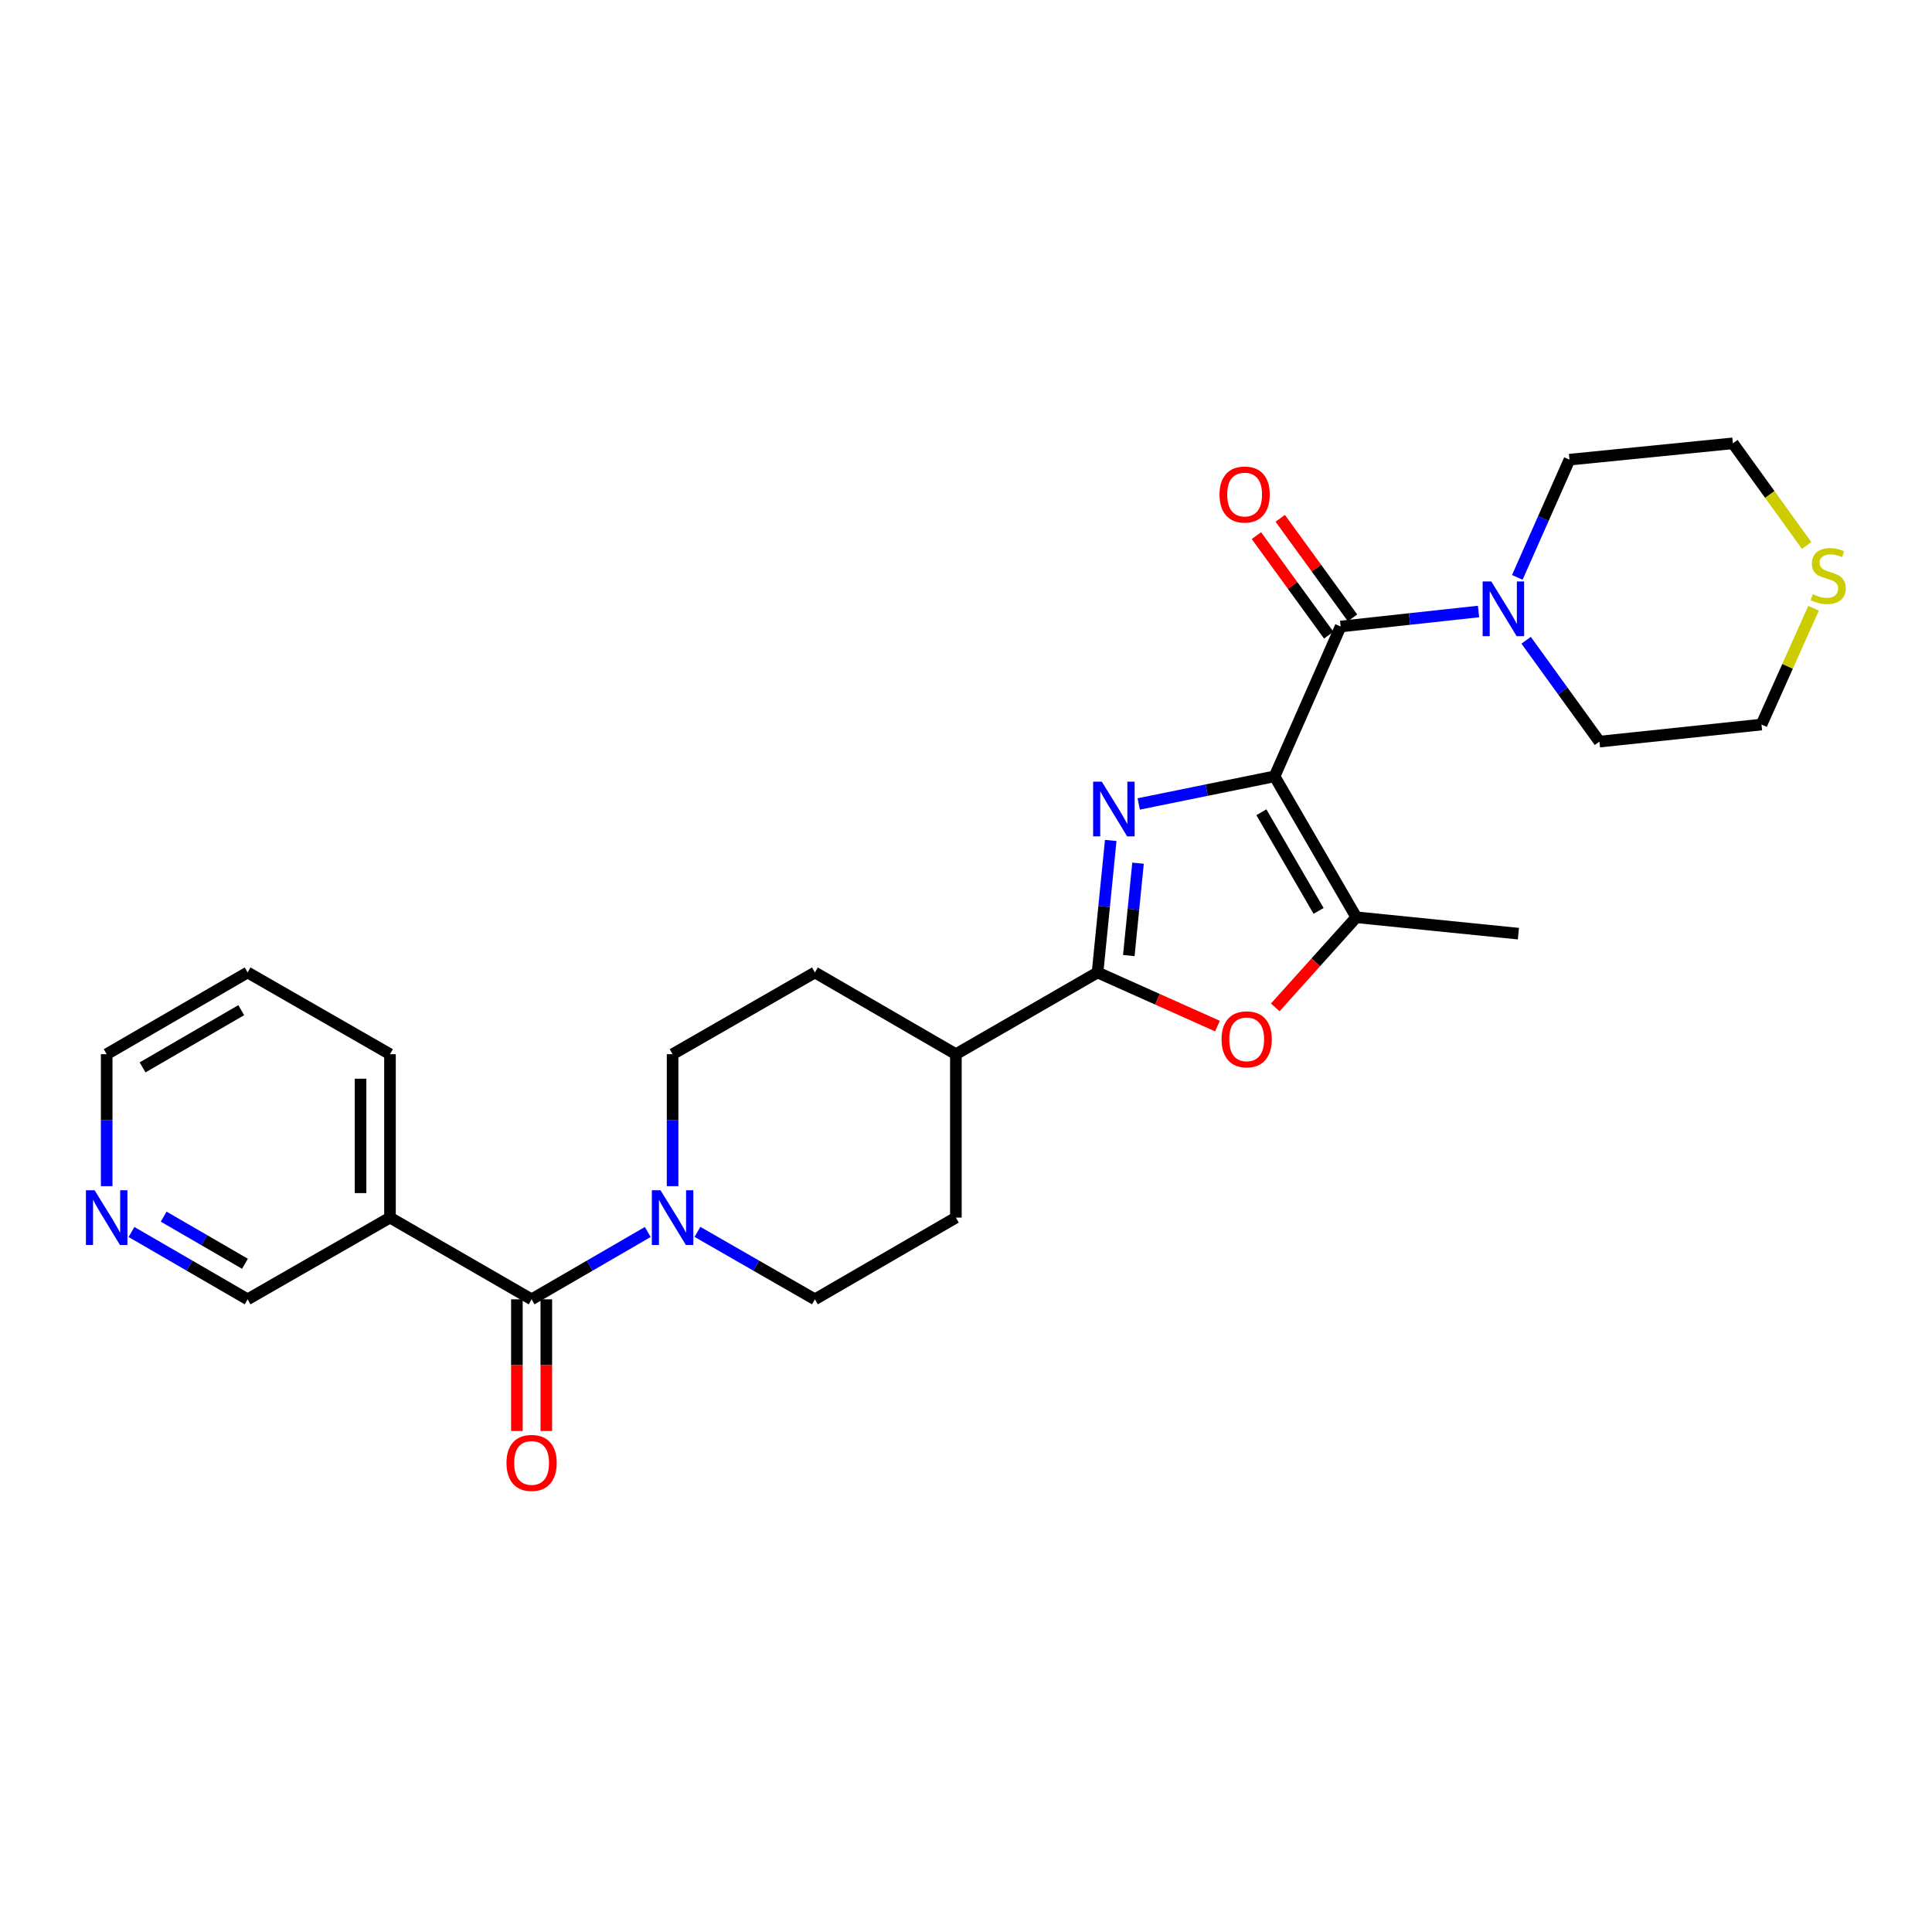 <?xml version='1.0' encoding='iso-8859-1'?>
<svg version='1.1' baseProfile='full'
              xmlns='http://www.w3.org/2000/svg'
                      xmlns:rdkit='http://www.rdkit.org/xml'
                      xmlns:xlink='http://www.w3.org/1999/xlink'
                  xml:space='preserve'
width='1000px' height='1000px' viewBox='0 0 1000 1000'>
<!-- END OF HEADER -->
<rect style='opacity:1.0;fill:#FFFFFF;stroke:none' width='1000' height='1000' x='0' y='0'> </rect>
<path class='bond-0' d='M 659.715,401.835 L 624.559,408.978' style='fill:none;fill-rule:evenodd;stroke:#000000;stroke-width:6px;stroke-linecap:butt;stroke-linejoin:miter;stroke-opacity:1' />
<path class='bond-0' d='M 624.559,408.978 L 589.403,416.12' style='fill:none;fill-rule:evenodd;stroke:#0000FF;stroke-width:6px;stroke-linecap:butt;stroke-linejoin:miter;stroke-opacity:1' />
<path class='bond-2' d='M 659.715,401.835 L 693.911,324.279' style='fill:none;fill-rule:evenodd;stroke:#000000;stroke-width:6px;stroke-linecap:butt;stroke-linejoin:miter;stroke-opacity:1' />
<path class='bond-3' d='M 659.715,401.835 L 702.018,474.778' style='fill:none;fill-rule:evenodd;stroke:#000000;stroke-width:6px;stroke-linecap:butt;stroke-linejoin:miter;stroke-opacity:1' />
<path class='bond-3' d='M 652.884,420.418 L 682.496,471.478' style='fill:none;fill-rule:evenodd;stroke:#000000;stroke-width:6px;stroke-linecap:butt;stroke-linejoin:miter;stroke-opacity:1' />
<path class='bond-1' d='M 574.914,435.019 L 571.501,469.183' style='fill:none;fill-rule:evenodd;stroke:#0000FF;stroke-width:6px;stroke-linecap:butt;stroke-linejoin:miter;stroke-opacity:1' />
<path class='bond-1' d='M 571.501,469.183 L 568.087,503.347' style='fill:none;fill-rule:evenodd;stroke:#000000;stroke-width:6px;stroke-linecap:butt;stroke-linejoin:miter;stroke-opacity:1' />
<path class='bond-1' d='M 589.046,446.783 L 586.657,470.697' style='fill:none;fill-rule:evenodd;stroke:#0000FF;stroke-width:6px;stroke-linecap:butt;stroke-linejoin:miter;stroke-opacity:1' />
<path class='bond-1' d='M 586.657,470.697 L 584.268,494.612' style='fill:none;fill-rule:evenodd;stroke:#000000;stroke-width:6px;stroke-linecap:butt;stroke-linejoin:miter;stroke-opacity:1' />
<path class='bond-9' d='M 568.087,503.347 L 494.763,545.649' style='fill:none;fill-rule:evenodd;stroke:#000000;stroke-width:6px;stroke-linecap:butt;stroke-linejoin:miter;stroke-opacity:1' />
<path class='bond-27' d='M 568.087,503.347 L 599.126,517.229' style='fill:none;fill-rule:evenodd;stroke:#000000;stroke-width:6px;stroke-linecap:butt;stroke-linejoin:miter;stroke-opacity:1' />
<path class='bond-27' d='M 599.126,517.229 L 630.165,531.112' style='fill:none;fill-rule:evenodd;stroke:#FF0000;stroke-width:6px;stroke-linecap:butt;stroke-linejoin:miter;stroke-opacity:1' />
<path class='bond-7' d='M 693.911,324.279 L 729.598,320.397' style='fill:none;fill-rule:evenodd;stroke:#000000;stroke-width:6px;stroke-linecap:butt;stroke-linejoin:miter;stroke-opacity:1' />
<path class='bond-7' d='M 729.598,320.397 L 765.285,316.514' style='fill:none;fill-rule:evenodd;stroke:#0000FF;stroke-width:6px;stroke-linecap:butt;stroke-linejoin:miter;stroke-opacity:1' />
<path class='bond-10' d='M 700.072,319.803 L 681.357,294.044' style='fill:none;fill-rule:evenodd;stroke:#000000;stroke-width:6px;stroke-linecap:butt;stroke-linejoin:miter;stroke-opacity:1' />
<path class='bond-10' d='M 681.357,294.044 L 662.642,268.285' style='fill:none;fill-rule:evenodd;stroke:#FF0000;stroke-width:6px;stroke-linecap:butt;stroke-linejoin:miter;stroke-opacity:1' />
<path class='bond-10' d='M 687.75,328.756 L 669.034,302.997' style='fill:none;fill-rule:evenodd;stroke:#000000;stroke-width:6px;stroke-linecap:butt;stroke-linejoin:miter;stroke-opacity:1' />
<path class='bond-10' d='M 669.034,302.997 L 650.319,277.238' style='fill:none;fill-rule:evenodd;stroke:#FF0000;stroke-width:6px;stroke-linecap:butt;stroke-linejoin:miter;stroke-opacity:1' />
<path class='bond-4' d='M 702.018,474.778 L 681.041,498.105' style='fill:none;fill-rule:evenodd;stroke:#000000;stroke-width:6px;stroke-linecap:butt;stroke-linejoin:miter;stroke-opacity:1' />
<path class='bond-4' d='M 681.041,498.105 L 660.064,521.431' style='fill:none;fill-rule:evenodd;stroke:#FF0000;stroke-width:6px;stroke-linecap:butt;stroke-linejoin:miter;stroke-opacity:1' />
<path class='bond-19' d='M 702.018,474.778 L 785.92,483.257' style='fill:none;fill-rule:evenodd;stroke:#000000;stroke-width:6px;stroke-linecap:butt;stroke-linejoin:miter;stroke-opacity:1' />
<path class='bond-5' d='M 275.154,672.53 L 305.218,655.103' style='fill:none;fill-rule:evenodd;stroke:#000000;stroke-width:6px;stroke-linecap:butt;stroke-linejoin:miter;stroke-opacity:1' />
<path class='bond-5' d='M 305.218,655.103 L 335.282,637.676' style='fill:none;fill-rule:evenodd;stroke:#0000FF;stroke-width:6px;stroke-linecap:butt;stroke-linejoin:miter;stroke-opacity:1' />
<path class='bond-8' d='M 275.154,672.53 L 201.855,630.228' style='fill:none;fill-rule:evenodd;stroke:#000000;stroke-width:6px;stroke-linecap:butt;stroke-linejoin:miter;stroke-opacity:1' />
<path class='bond-11' d='M 267.538,672.53 L 267.538,706.61' style='fill:none;fill-rule:evenodd;stroke:#000000;stroke-width:6px;stroke-linecap:butt;stroke-linejoin:miter;stroke-opacity:1' />
<path class='bond-11' d='M 267.538,706.61 L 267.538,740.691' style='fill:none;fill-rule:evenodd;stroke:#FF0000;stroke-width:6px;stroke-linecap:butt;stroke-linejoin:miter;stroke-opacity:1' />
<path class='bond-11' d='M 282.77,672.53 L 282.77,706.61' style='fill:none;fill-rule:evenodd;stroke:#000000;stroke-width:6px;stroke-linecap:butt;stroke-linejoin:miter;stroke-opacity:1' />
<path class='bond-11' d='M 282.77,706.61 L 282.77,740.691' style='fill:none;fill-rule:evenodd;stroke:#FF0000;stroke-width:6px;stroke-linecap:butt;stroke-linejoin:miter;stroke-opacity:1' />
<path class='bond-6' d='M 348.131,613.953 L 348.131,579.801' style='fill:none;fill-rule:evenodd;stroke:#0000FF;stroke-width:6px;stroke-linecap:butt;stroke-linejoin:miter;stroke-opacity:1' />
<path class='bond-6' d='M 348.131,579.801 L 348.131,545.649' style='fill:none;fill-rule:evenodd;stroke:#000000;stroke-width:6px;stroke-linecap:butt;stroke-linejoin:miter;stroke-opacity:1' />
<path class='bond-29' d='M 360.995,637.615 L 391.394,655.072' style='fill:none;fill-rule:evenodd;stroke:#0000FF;stroke-width:6px;stroke-linecap:butt;stroke-linejoin:miter;stroke-opacity:1' />
<path class='bond-29' d='M 391.394,655.072 L 421.794,672.53' style='fill:none;fill-rule:evenodd;stroke:#000000;stroke-width:6px;stroke-linecap:butt;stroke-linejoin:miter;stroke-opacity:1' />
<path class='bond-20' d='M 785.354,298.844 L 798.855,268.379' style='fill:none;fill-rule:evenodd;stroke:#0000FF;stroke-width:6px;stroke-linecap:butt;stroke-linejoin:miter;stroke-opacity:1' />
<path class='bond-20' d='M 798.855,268.379 L 812.355,237.915' style='fill:none;fill-rule:evenodd;stroke:#000000;stroke-width:6px;stroke-linecap:butt;stroke-linejoin:miter;stroke-opacity:1' />
<path class='bond-21' d='M 789.919,331.396 L 808.893,357.629' style='fill:none;fill-rule:evenodd;stroke:#0000FF;stroke-width:6px;stroke-linecap:butt;stroke-linejoin:miter;stroke-opacity:1' />
<path class='bond-21' d='M 808.893,357.629 L 827.867,383.861' style='fill:none;fill-rule:evenodd;stroke:#000000;stroke-width:6px;stroke-linecap:butt;stroke-linejoin:miter;stroke-opacity:1' />
<path class='bond-18' d='M 201.855,630.228 L 128.166,672.53' style='fill:none;fill-rule:evenodd;stroke:#000000;stroke-width:6px;stroke-linecap:butt;stroke-linejoin:miter;stroke-opacity:1' />
<path class='bond-22' d='M 201.855,630.228 L 201.855,545.649' style='fill:none;fill-rule:evenodd;stroke:#000000;stroke-width:6px;stroke-linecap:butt;stroke-linejoin:miter;stroke-opacity:1' />
<path class='bond-22' d='M 186.623,617.541 L 186.623,558.336' style='fill:none;fill-rule:evenodd;stroke:#000000;stroke-width:6px;stroke-linecap:butt;stroke-linejoin:miter;stroke-opacity:1' />
<path class='bond-16' d='M 494.763,545.649 L 494.763,630.228' style='fill:none;fill-rule:evenodd;stroke:#000000;stroke-width:6px;stroke-linecap:butt;stroke-linejoin:miter;stroke-opacity:1' />
<path class='bond-17' d='M 494.763,545.649 L 421.794,503.347' style='fill:none;fill-rule:evenodd;stroke:#000000;stroke-width:6px;stroke-linecap:butt;stroke-linejoin:miter;stroke-opacity:1' />
<path class='bond-12' d='M 421.794,672.53 L 494.763,630.228' style='fill:none;fill-rule:evenodd;stroke:#000000;stroke-width:6px;stroke-linecap:butt;stroke-linejoin:miter;stroke-opacity:1' />
<path class='bond-13' d='M 348.131,545.649 L 421.794,503.347' style='fill:none;fill-rule:evenodd;stroke:#000000;stroke-width:6px;stroke-linecap:butt;stroke-linejoin:miter;stroke-opacity:1' />
<path class='bond-14' d='M 938.689,314.838 L 925.22,344.932' style='fill:none;fill-rule:evenodd;stroke:#CCCC00;stroke-width:6px;stroke-linecap:butt;stroke-linejoin:miter;stroke-opacity:1' />
<path class='bond-14' d='M 925.22,344.932 L 911.752,375.027' style='fill:none;fill-rule:evenodd;stroke:#000000;stroke-width:6px;stroke-linecap:butt;stroke-linejoin:miter;stroke-opacity:1' />
<path class='bond-28' d='M 935.106,282.341 L 916.024,255.901' style='fill:none;fill-rule:evenodd;stroke:#CCCC00;stroke-width:6px;stroke-linecap:butt;stroke-linejoin:miter;stroke-opacity:1' />
<path class='bond-28' d='M 916.024,255.901 L 896.943,229.461' style='fill:none;fill-rule:evenodd;stroke:#000000;stroke-width:6px;stroke-linecap:butt;stroke-linejoin:miter;stroke-opacity:1' />
<path class='bond-15' d='M 68.063,637.678 L 98.115,655.104' style='fill:none;fill-rule:evenodd;stroke:#0000FF;stroke-width:6px;stroke-linecap:butt;stroke-linejoin:miter;stroke-opacity:1' />
<path class='bond-15' d='M 98.115,655.104 L 128.166,672.53' style='fill:none;fill-rule:evenodd;stroke:#000000;stroke-width:6px;stroke-linecap:butt;stroke-linejoin:miter;stroke-opacity:1' />
<path class='bond-15' d='M 84.719,629.729 L 105.755,641.927' style='fill:none;fill-rule:evenodd;stroke:#0000FF;stroke-width:6px;stroke-linecap:butt;stroke-linejoin:miter;stroke-opacity:1' />
<path class='bond-15' d='M 105.755,641.927 L 126.792,654.125' style='fill:none;fill-rule:evenodd;stroke:#000000;stroke-width:6px;stroke-linecap:butt;stroke-linejoin:miter;stroke-opacity:1' />
<path class='bond-30' d='M 55.214,613.953 L 55.214,579.801' style='fill:none;fill-rule:evenodd;stroke:#0000FF;stroke-width:6px;stroke-linecap:butt;stroke-linejoin:miter;stroke-opacity:1' />
<path class='bond-30' d='M 55.214,579.801 L 55.214,545.649' style='fill:none;fill-rule:evenodd;stroke:#000000;stroke-width:6px;stroke-linecap:butt;stroke-linejoin:miter;stroke-opacity:1' />
<path class='bond-23' d='M 812.355,237.915 L 896.943,229.461' style='fill:none;fill-rule:evenodd;stroke:#000000;stroke-width:6px;stroke-linecap:butt;stroke-linejoin:miter;stroke-opacity:1' />
<path class='bond-24' d='M 827.867,383.861 L 911.752,375.027' style='fill:none;fill-rule:evenodd;stroke:#000000;stroke-width:6px;stroke-linecap:butt;stroke-linejoin:miter;stroke-opacity:1' />
<path class='bond-26' d='M 201.855,545.649 L 128.166,503.347' style='fill:none;fill-rule:evenodd;stroke:#000000;stroke-width:6px;stroke-linecap:butt;stroke-linejoin:miter;stroke-opacity:1' />
<path class='bond-25' d='M 55.214,545.649 L 128.166,503.347' style='fill:none;fill-rule:evenodd;stroke:#000000;stroke-width:6px;stroke-linecap:butt;stroke-linejoin:miter;stroke-opacity:1' />
<path class='bond-25' d='M 73.798,552.48 L 124.864,522.869' style='fill:none;fill-rule:evenodd;stroke:#000000;stroke-width:6px;stroke-linecap:butt;stroke-linejoin:miter;stroke-opacity:1' />
<path  class='atom-1' d='M 570.281 404.574
L 579.561 419.574
Q 580.481 421.054, 581.961 423.734
Q 583.441 426.414, 583.521 426.574
L 583.521 404.574
L 587.281 404.574
L 587.281 432.894
L 583.401 432.894
L 573.441 416.494
Q 572.281 414.574, 571.041 412.374
Q 569.841 410.174, 569.481 409.494
L 569.481 432.894
L 565.801 432.894
L 565.801 404.574
L 570.281 404.574
' fill='#0000FF'/>
<path  class='atom-5' d='M 632.279 537.952
Q 632.279 531.152, 635.639 527.352
Q 638.999 523.552, 645.279 523.552
Q 651.559 523.552, 654.919 527.352
Q 658.279 531.152, 658.279 537.952
Q 658.279 544.832, 654.879 548.752
Q 651.479 552.632, 645.279 552.632
Q 639.039 552.632, 635.639 548.752
Q 632.279 544.872, 632.279 537.952
M 645.279 549.432
Q 649.599 549.432, 651.919 546.552
Q 654.279 543.632, 654.279 537.952
Q 654.279 532.392, 651.919 529.592
Q 649.599 526.752, 645.279 526.752
Q 640.959 526.752, 638.599 529.552
Q 636.279 532.352, 636.279 537.952
Q 636.279 543.672, 638.599 546.552
Q 640.959 549.432, 645.279 549.432
' fill='#FF0000'/>
<path  class='atom-7' d='M 341.871 616.068
L 351.151 631.068
Q 352.071 632.548, 353.551 635.228
Q 355.031 637.908, 355.111 638.068
L 355.111 616.068
L 358.871 616.068
L 358.871 644.388
L 354.991 644.388
L 345.031 627.988
Q 343.871 626.068, 342.631 623.868
Q 341.431 621.668, 341.071 620.988
L 341.071 644.388
L 337.391 644.388
L 337.391 616.068
L 341.871 616.068
' fill='#0000FF'/>
<path  class='atom-8' d='M 771.883 300.955
L 781.163 315.955
Q 782.083 317.435, 783.563 320.115
Q 785.043 322.795, 785.123 322.955
L 785.123 300.955
L 788.883 300.955
L 788.883 329.275
L 785.003 329.275
L 775.043 312.875
Q 773.883 310.955, 772.643 308.755
Q 771.443 306.555, 771.083 305.875
L 771.083 329.275
L 767.403 329.275
L 767.403 300.955
L 771.883 300.955
' fill='#0000FF'/>
<path  class='atom-11' d='M 631.221 255.968
Q 631.221 249.168, 634.581 245.368
Q 637.941 241.568, 644.221 241.568
Q 650.501 241.568, 653.861 245.368
Q 657.221 249.168, 657.221 255.968
Q 657.221 262.848, 653.821 266.768
Q 650.421 270.648, 644.221 270.648
Q 637.981 270.648, 634.581 266.768
Q 631.221 262.888, 631.221 255.968
M 644.221 267.448
Q 648.541 267.448, 650.861 264.568
Q 653.221 261.648, 653.221 255.968
Q 653.221 250.408, 650.861 247.608
Q 648.541 244.768, 644.221 244.768
Q 639.901 244.768, 637.541 247.568
Q 635.221 250.368, 635.221 255.968
Q 635.221 261.688, 637.541 264.568
Q 639.901 267.448, 644.221 267.448
' fill='#FF0000'/>
<path  class='atom-12' d='M 262.154 757.206
Q 262.154 750.406, 265.514 746.606
Q 268.874 742.806, 275.154 742.806
Q 281.434 742.806, 284.794 746.606
Q 288.154 750.406, 288.154 757.206
Q 288.154 764.086, 284.754 768.006
Q 281.354 771.886, 275.154 771.886
Q 268.914 771.886, 265.514 768.006
Q 262.154 764.126, 262.154 757.206
M 275.154 768.686
Q 279.474 768.686, 281.794 765.806
Q 284.154 762.886, 284.154 757.206
Q 284.154 751.646, 281.794 748.846
Q 279.474 746.006, 275.154 746.006
Q 270.834 746.006, 268.474 748.806
Q 266.154 751.606, 266.154 757.206
Q 266.154 762.926, 268.474 765.806
Q 270.834 768.686, 275.154 768.686
' fill='#FF0000'/>
<path  class='atom-15' d='M 938.294 307.564
Q 938.614 307.684, 939.934 308.244
Q 941.254 308.804, 942.694 309.164
Q 944.174 309.484, 945.614 309.484
Q 948.294 309.484, 949.854 308.204
Q 951.414 306.884, 951.414 304.604
Q 951.414 303.044, 950.614 302.084
Q 949.854 301.124, 948.654 300.604
Q 947.454 300.084, 945.454 299.484
Q 942.934 298.724, 941.414 298.004
Q 939.934 297.284, 938.854 295.764
Q 937.814 294.244, 937.814 291.684
Q 937.814 288.124, 940.214 285.924
Q 942.654 283.724, 947.454 283.724
Q 950.734 283.724, 954.454 285.284
L 953.534 288.364
Q 950.134 286.964, 947.574 286.964
Q 944.814 286.964, 943.294 288.124
Q 941.774 289.244, 941.814 291.204
Q 941.814 292.724, 942.574 293.644
Q 943.374 294.564, 944.494 295.084
Q 945.654 295.604, 947.574 296.204
Q 950.134 297.004, 951.654 297.804
Q 953.174 298.604, 954.254 300.244
Q 955.374 301.844, 955.374 304.604
Q 955.374 308.524, 952.734 310.644
Q 950.134 312.724, 945.774 312.724
Q 943.254 312.724, 941.334 312.164
Q 939.454 311.644, 937.214 310.724
L 938.294 307.564
' fill='#CCCC00'/>
<path  class='atom-16' d='M 48.954 616.068
L 58.234 631.068
Q 59.154 632.548, 60.634 635.228
Q 62.114 637.908, 62.194 638.068
L 62.194 616.068
L 65.954 616.068
L 65.954 644.388
L 62.074 644.388
L 52.114 627.988
Q 50.954 626.068, 49.714 623.868
Q 48.514 621.668, 48.154 620.988
L 48.154 644.388
L 44.474 644.388
L 44.474 616.068
L 48.954 616.068
' fill='#0000FF'/>
</svg>
